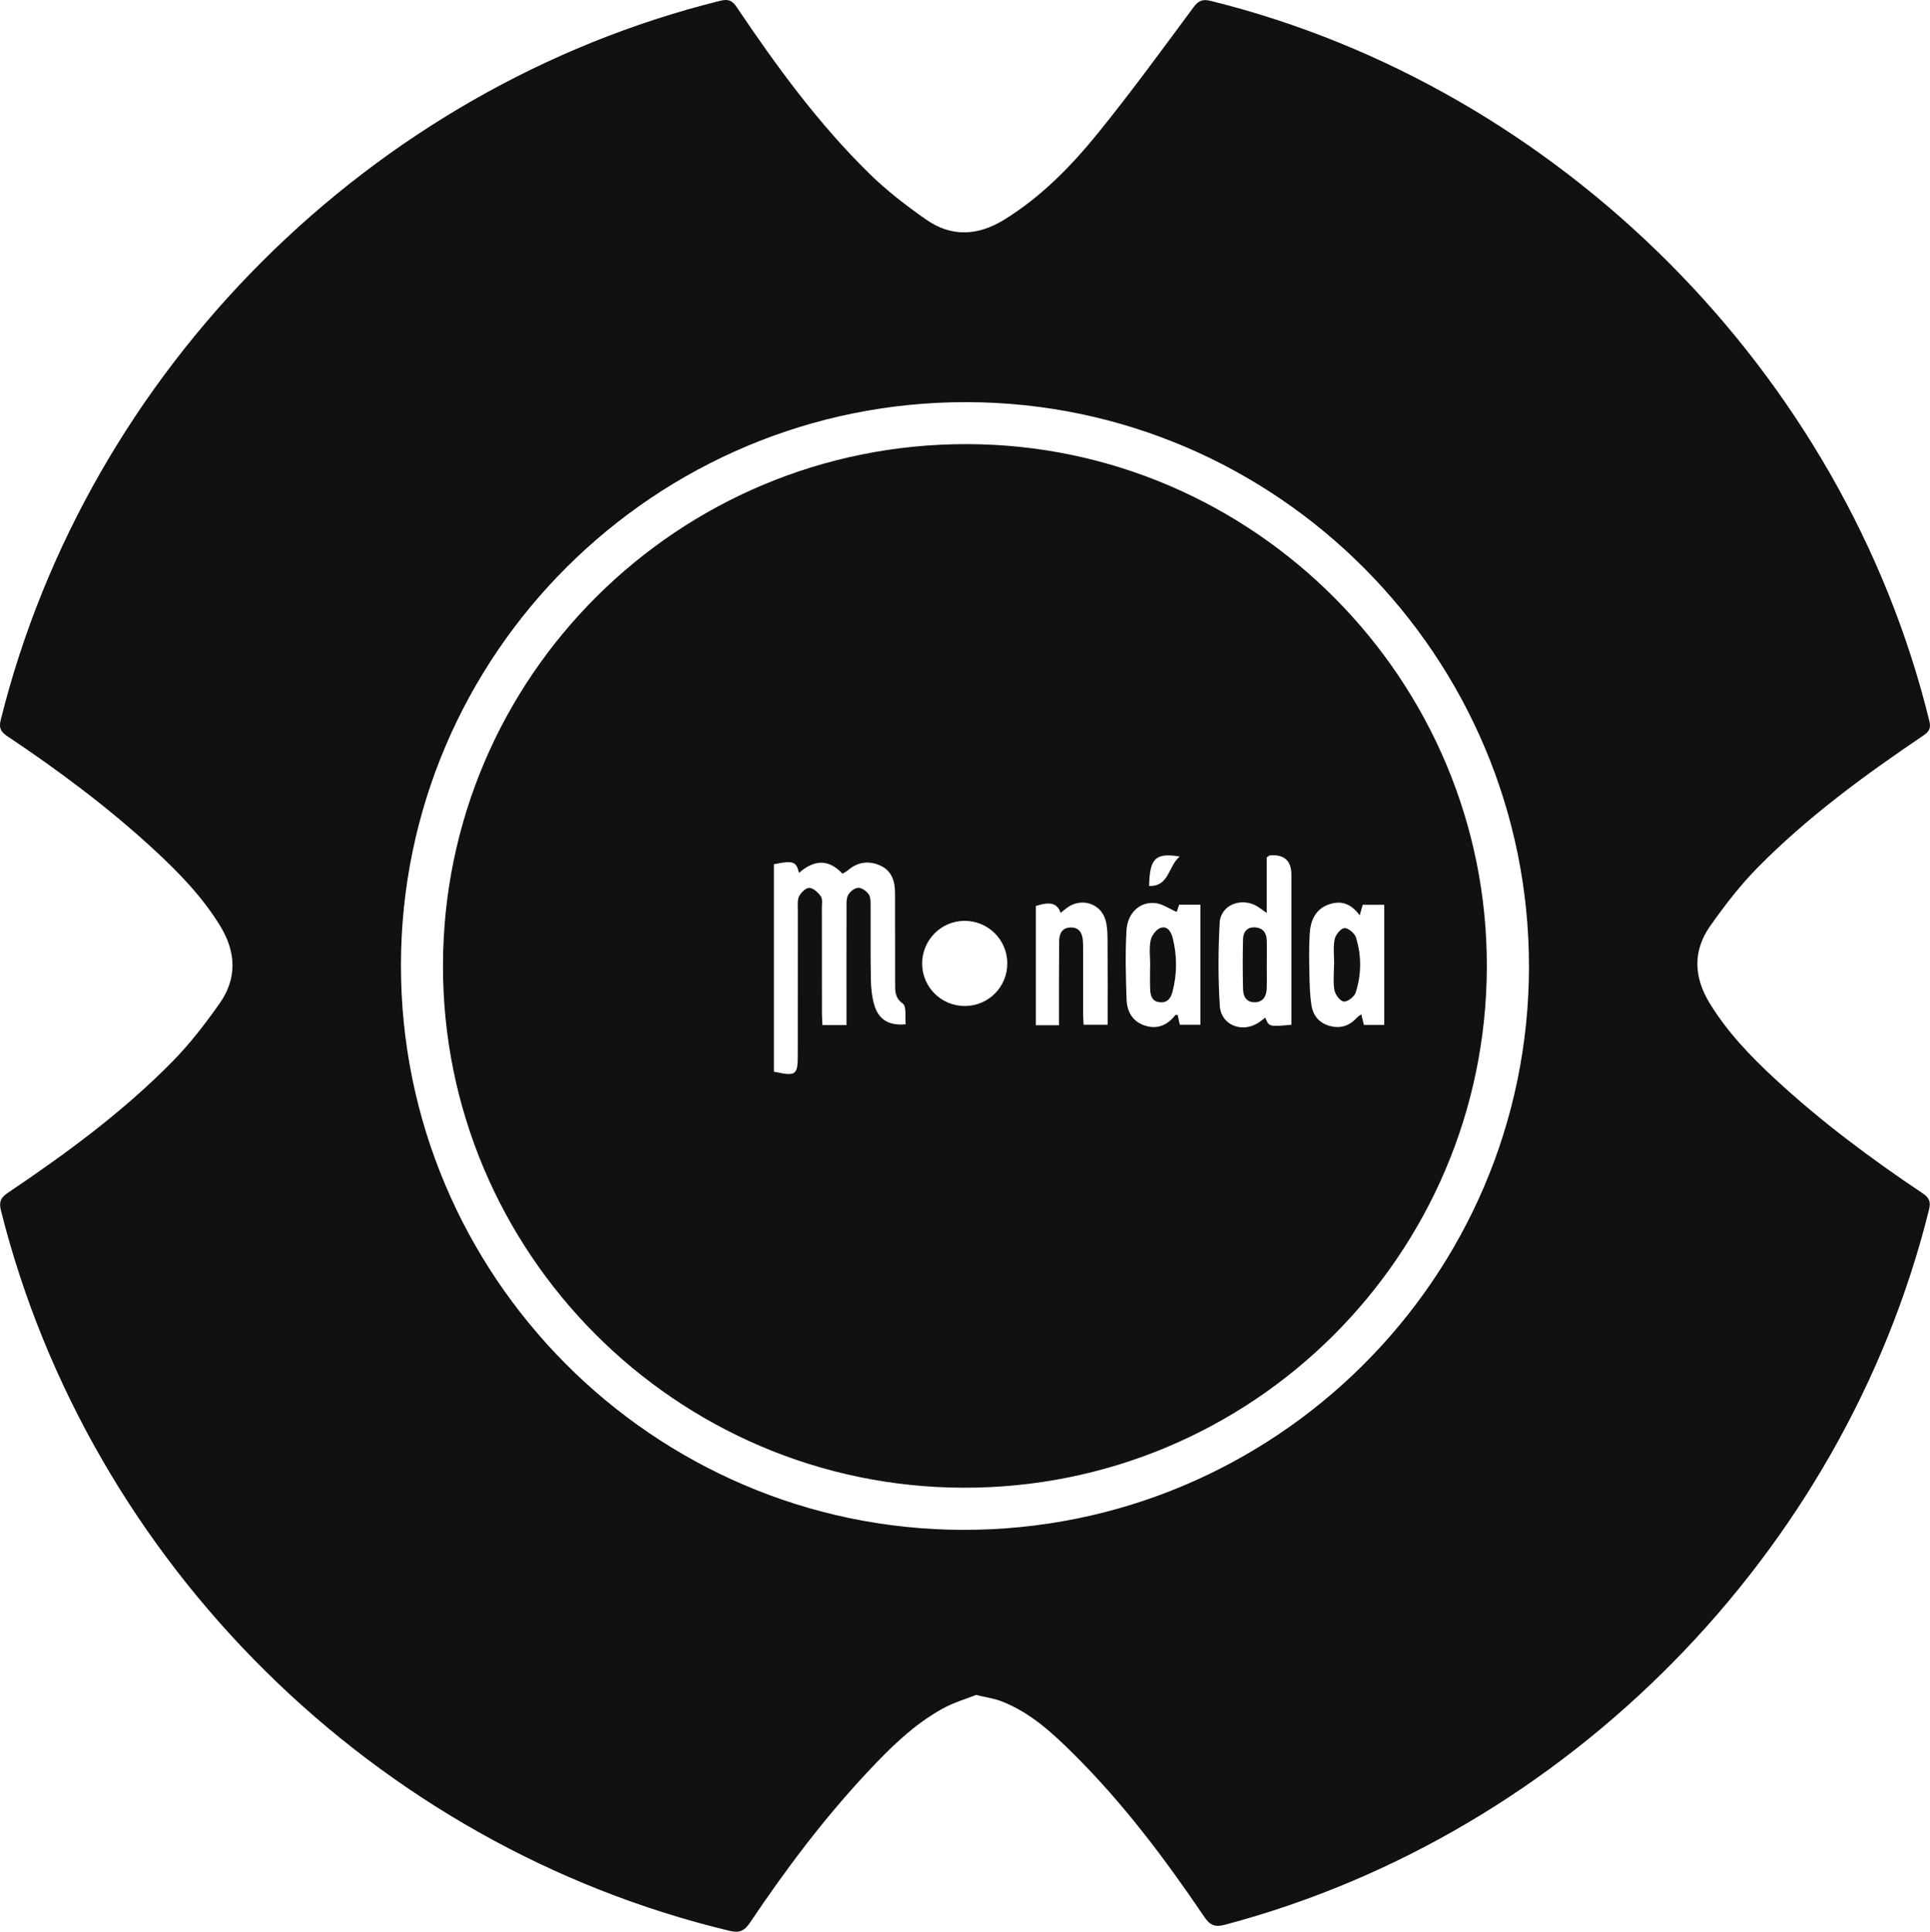 <?xml version="1.0" encoding="UTF-8"?> <svg xmlns="http://www.w3.org/2000/svg" id="_Слой_2" data-name="Слой_2" viewBox="0 0 764.06 764.85"><defs><style> .cls-1 { fill: #111; } </style></defs><g id="_Слой_1-2" data-name="Слой_1"><path class="cls-1" d="M386.44,671.1c-4.06,1.63-8.96,3.03-13.31,5.45-11.61,6.43-20.94,15.72-29.91,25.32-17.18,18.39-32.25,38.46-46.26,59.33-2.2,3.28-4.11,4.27-8.14,3.31C148.53,730.92,35.49,619.15.37,479.29c-.9-3.59.08-5.2,2.9-7.1,23.08-15.54,45.48-32.01,65.03-51.91,6.87-6.99,12.94-14.88,18.6-22.91,7.05-10,6.61-20.47.17-30.92-7.04-11.42-16.23-20.92-25.99-29.93-18.07-16.69-37.74-31.36-58.16-45.01-2.61-1.75-3.43-3.26-2.63-6.45C34.74,146.54,146.65,34.66,285.09.32c3.15-.78,4.76-.2,6.55,2.48,15.76,23.44,32.4,46.24,52.64,66.06,6.8,6.66,14.48,12.54,22.29,18.03,10.03,7.05,20.5,6.55,30.92.13,14.63-9.01,26.48-21.12,37.13-34.25,13.13-16.19,25.42-33.08,37.84-49.84,2.03-2.73,3.64-3.37,6.93-2.55,137.92,34.15,250.7,147.22,284.42,285.14.74,3.01-.25,4.26-2.48,5.77-23.27,15.76-45.95,32.32-65.7,52.43-6.87,6.99-12.93,14.9-18.59,22.93-6.95,9.86-6.51,20.24-.22,30.55,6.99,11.45,16.15,20.99,25.89,30.01,18.16,16.81,37.93,31.56,58.47,45.31,2.72,1.82,3.24,3.42,2.47,6.52-33.77,135.99-143.33,247.21-278.78,283.08-4.04,1.07-5.92.09-8.14-3.19-15.44-22.81-31.95-44.79-51.53-64.26-8.51-8.46-17.32-16.64-28.78-21.06-2.85-1.1-5.96-1.51-10-2.49ZM605.3,382.89c.13-122.99-99.73-223.38-222.47-223.66-123.42-.29-223.97,99.72-224.1,222.87-.13,123.01,99.74,223.41,222.47,223.65,123.46.24,223.98-99.71,224.1-222.86Z"></path><path class="cls-1" d="M175.37,382.3c.15-114.28,93.1-206.72,207.57-206.45,113.47.27,205.99,93.39,205.68,207.03-.31,114.24-93.09,206.51-207.33,206.18-113.73-.33-206.08-93.06-205.92-206.77ZM335.11,405.91c0-2.03,0-3.56,0-5.09,0-13.68-.02-27.35.02-41.03,0-1.82-.16-3.88.63-5.38.71-1.36,2.59-2.85,3.99-2.89,1.42-.04,3.35,1.33,4.2,2.64.82,1.27.7,3.25.71,4.92.06,9.59-.09,19.18.1,28.76.07,3.48.42,7.09,1.45,10.39,1.75,5.61,5.93,7.99,12.34,7.33-.31-2.81.41-7.05-1.14-8.18-3.27-2.37-3.03-5.11-3.04-8.13-.04-11.84-.03-23.68-.04-35.53,0-4.65-1.19-8.85-5.72-10.95-4.59-2.14-9.06-1.53-13.01,1.87-.6.51-1.35.85-2.08,1.3-5.66-6.1-11.42-5.39-17.2-.33-1.11-4.56-2.33-4.96-9.94-3.42v82.14c8.84,1.92,9.45,1.45,9.45-6.99,0-19.03-.01-38.06.02-57.1,0-1.82-.25-3.9.52-5.39.77-1.49,2.74-3.39,4.06-3.29,1.63.12,3.49,1.85,4.53,3.38.75,1.1.4,3,.4,4.54.02,13.96,0,27.91.03,41.87,0,1.49.13,2.98.21,4.55h9.51ZM511.25,405.74v-4.74c0-18.19,0-36.39,0-54.58q0-8.48-8.55-7.72c-.24.02-.46.28-1.22.76v22.04c-1.68-1.19-2.64-1.94-3.67-2.57-6.3-3.85-14.56-.68-14.95,6.42-.61,10.95-.66,22,.05,32.95.5,7.65,8.85,10.85,15.33,6.61.91-.6,1.75-1.3,2.68-1.99,1.43,3.64,1.48,3.66,10.32,2.83ZM465.83,361.08c-2.9-1.26-5.54-3.15-8.36-3.49-6.09-.72-11.11,3.77-11.51,10.84-.51,9.1-.28,18.27.04,27.39.17,4.77,2.43,8.76,7.36,10.3,4.86,1.52,8.81-.21,11.9-4.14.12-.15.51-.08.95-.14.28,1.3.57,2.6.85,3.9h8.18v-47.53h-8.42c-.41,1.2-.81,2.35-.99,2.87ZM538.29,362.44c-3.38-4.66-7.34-5.95-11.97-4.42-5.63,1.86-7.54,6.52-7.84,11.87-.3,5.19-.22,10.41-.11,15.62.09,4.21.17,8.46.83,12.6.63,3.98,3.06,6.96,7.14,8.09,4.16,1.15,7.77.1,10.71-3.13.49-.54,1.15-.92,1.85-1.46.42,1.68.75,2.98,1.05,4.19h8.05v-47.54h-8.52c-.36,1.27-.66,2.32-1.19,4.18ZM419.23,405.95c0-2.06,0-3.72,0-5.37.02-9.31-.01-18.62.08-27.93.03-2.97,1.17-5.4,4.61-5.42,3.39-.02,4.57,2.3,4.79,5.3.08,1.12.08,2.25.08,3.38,0,8.46,0,16.93.01,25.39,0,1.5.12,2.99.19,4.45h9.51c0-10.86.05-21.41-.03-31.97-.02-3.08.04-6.28-.73-9.22-1.78-6.81-9.52-9.31-15.23-5.19-.88.63-1.69,1.36-2.61,2.11-1.37-3.9-4.13-4.6-9.83-2.75v47.23h9.16ZM398.78,381.38c-.08-9.39-7.68-16.86-17.06-16.77-9.32.09-16.8,7.82-16.65,17.19.15,9.18,7.65,16.53,16.86,16.53,9.4,0,16.92-7.58,16.84-16.95ZM467.02,339.15c-9.63-1.63-11.9.75-12.09,11.66,8.01.19,7.45-7.76,12.09-11.66Z"></path><path class="cls-1" d="M501.49,381.89c0,3.24.12,6.48-.03,9.71-.14,2.99-1.52,5.25-4.85,5.25-3.24,0-4.42-2.39-4.49-5.09-.17-6.61-.18-13.23-.02-19.83.07-2.82,1.52-4.92,4.74-4.74,3.03.18,4.53,2.09,4.64,5,.11,3.23.03,6.47.03,9.71h-.02Z"></path><path class="cls-1" d="M455.35,382.41c0-3.37-.47-6.83.18-10.07.38-1.91,2.23-4.38,3.97-4.95,2.73-.9,4.17,1.64,4.79,4.12,1.75,7.08,1.73,14.17-.13,21.24-.67,2.56-2.04,4.37-5,4.09-3.12-.29-3.72-2.65-3.82-5.16-.12-3.08-.03-6.18-.03-9.27.01,0,.03,0,.04,0Z"></path><path class="cls-1" d="M528.18,382.01c0-3.37-.44-6.82.18-10.07.34-1.77,2.37-4.29,3.85-4.45,1.43-.16,4.06,2.01,4.58,3.65,2.25,7.24,2.25,14.72-.13,21.94-.53,1.61-3.2,3.64-4.67,3.48-1.43-.15-3.38-2.71-3.7-4.47-.6-3.26-.17-6.71-.17-10.07.02,0,.05,0,.07,0Z"></path></g></svg> 